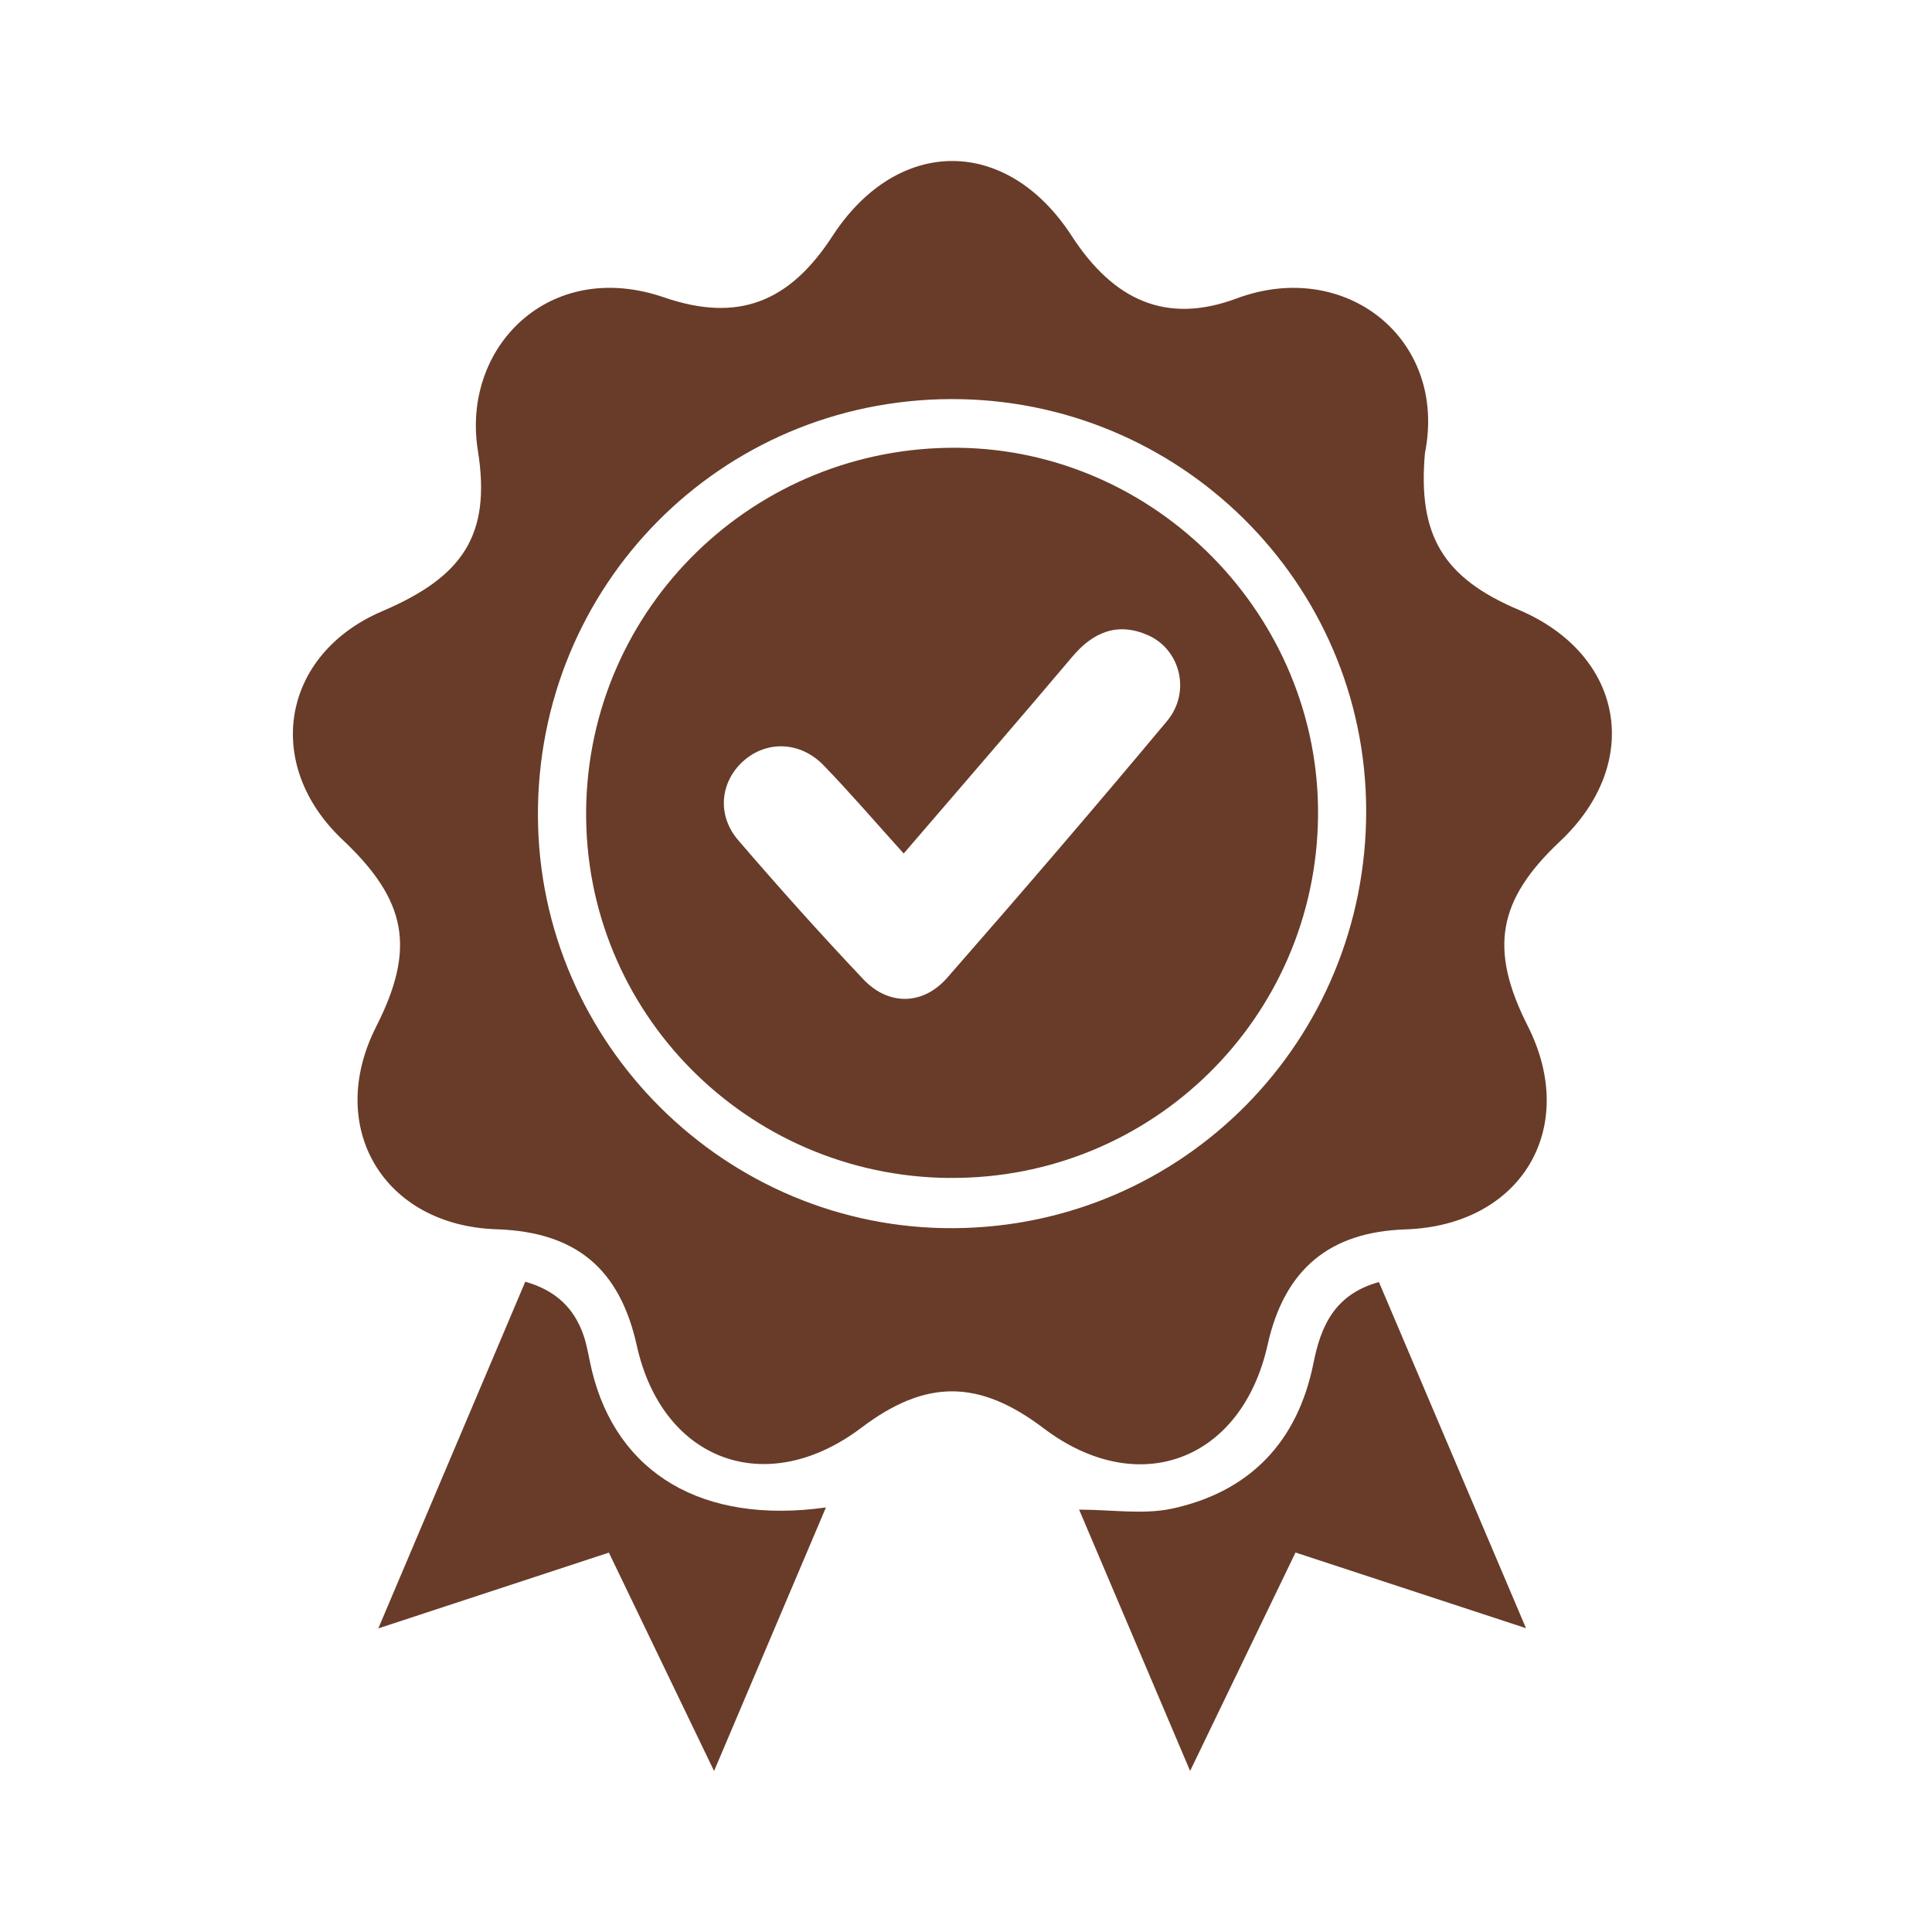 <?xml version="1.0" encoding="UTF-8"?>
<svg xmlns="http://www.w3.org/2000/svg" width="60" height="60" viewBox="0 0 60 60" fill="none">
  <path d="M44.253 14.072C44.026 16.625 44.816 17.944 47.16 18.936C50.433 20.322 51.037 23.693 48.447 26.129C46.505 27.956 46.24 29.478 47.444 31.859C49.054 35.04 47.238 38.062 43.646 38.18C41.283 38.258 39.888 39.426 39.368 41.76C38.562 45.377 35.344 46.578 32.411 44.356C30.398 42.832 28.749 42.828 26.75 44.34C23.805 46.566 20.572 45.383 19.776 41.787C19.245 39.391 17.878 38.258 15.421 38.176C11.911 38.062 10.096 35.01 11.682 31.884C12.913 29.456 12.645 27.97 10.638 26.078C8.153 23.732 8.748 20.315 11.874 18.98C14.36 17.918 15.264 16.633 14.84 13.986C14.329 10.791 17.052 8.006 20.625 9.236C22.927 10.027 24.52 9.383 25.852 7.333C27.871 4.226 31.267 4.222 33.28 7.323C34.591 9.346 36.236 10.077 38.403 9.269C41.784 8.008 44.961 10.531 44.253 14.07V14.072ZM29.52 12.394C22.372 12.423 16.671 18.188 16.706 25.354C16.741 32.42 22.559 38.182 29.614 38.142C36.742 38.101 42.447 32.317 42.428 25.157C42.408 18.088 36.623 12.368 29.52 12.394Z" fill="#683C29"></path>
  <path d="M22.176 55C21.045 52.651 20.002 50.485 18.909 48.218C16.587 48.981 14.29 49.736 11.749 50.571C13.32 46.862 14.803 43.366 16.313 39.805C17.258 40.073 17.833 40.625 18.124 41.474C18.244 41.826 18.293 42.2 18.381 42.562C19.157 45.758 21.816 47.353 25.65 46.815C24.494 49.538 23.367 52.191 22.176 55Z" fill="#683C29"></path>
  <path d="M42.823 39.813C44.317 43.327 45.808 46.836 47.391 50.565C44.885 49.743 42.588 48.988 40.233 48.215C39.153 50.453 38.1 52.635 36.96 54.998C35.764 52.181 34.643 49.538 33.513 46.883C34.526 46.883 35.502 47.044 36.398 46.852C38.818 46.328 40.303 44.774 40.792 42.327C41.023 41.167 41.459 40.193 42.823 39.815V39.813Z" fill="#683C29"></path>
  <path d="M29.485 36.583C23.189 36.529 18.144 31.423 18.203 25.17C18.265 18.873 23.426 13.841 29.755 13.906C35.925 13.972 40.99 19.149 40.933 25.337C40.876 31.612 35.762 36.634 29.485 36.581V36.583ZM28.066 26.508C27.176 25.522 26.402 24.619 25.576 23.766C24.854 23.022 23.817 22.993 23.099 23.623C22.37 24.264 22.25 25.307 22.925 26.092C24.187 27.561 25.48 29.005 26.81 30.411C27.591 31.237 28.661 31.225 29.414 30.368C31.719 27.735 34 25.08 36.242 22.394C36.993 21.496 36.662 20.168 35.645 19.724C34.71 19.315 33.953 19.624 33.305 20.391C31.599 22.412 29.864 24.411 28.064 26.508H28.066Z" fill="#683C29"></path>
</svg>
